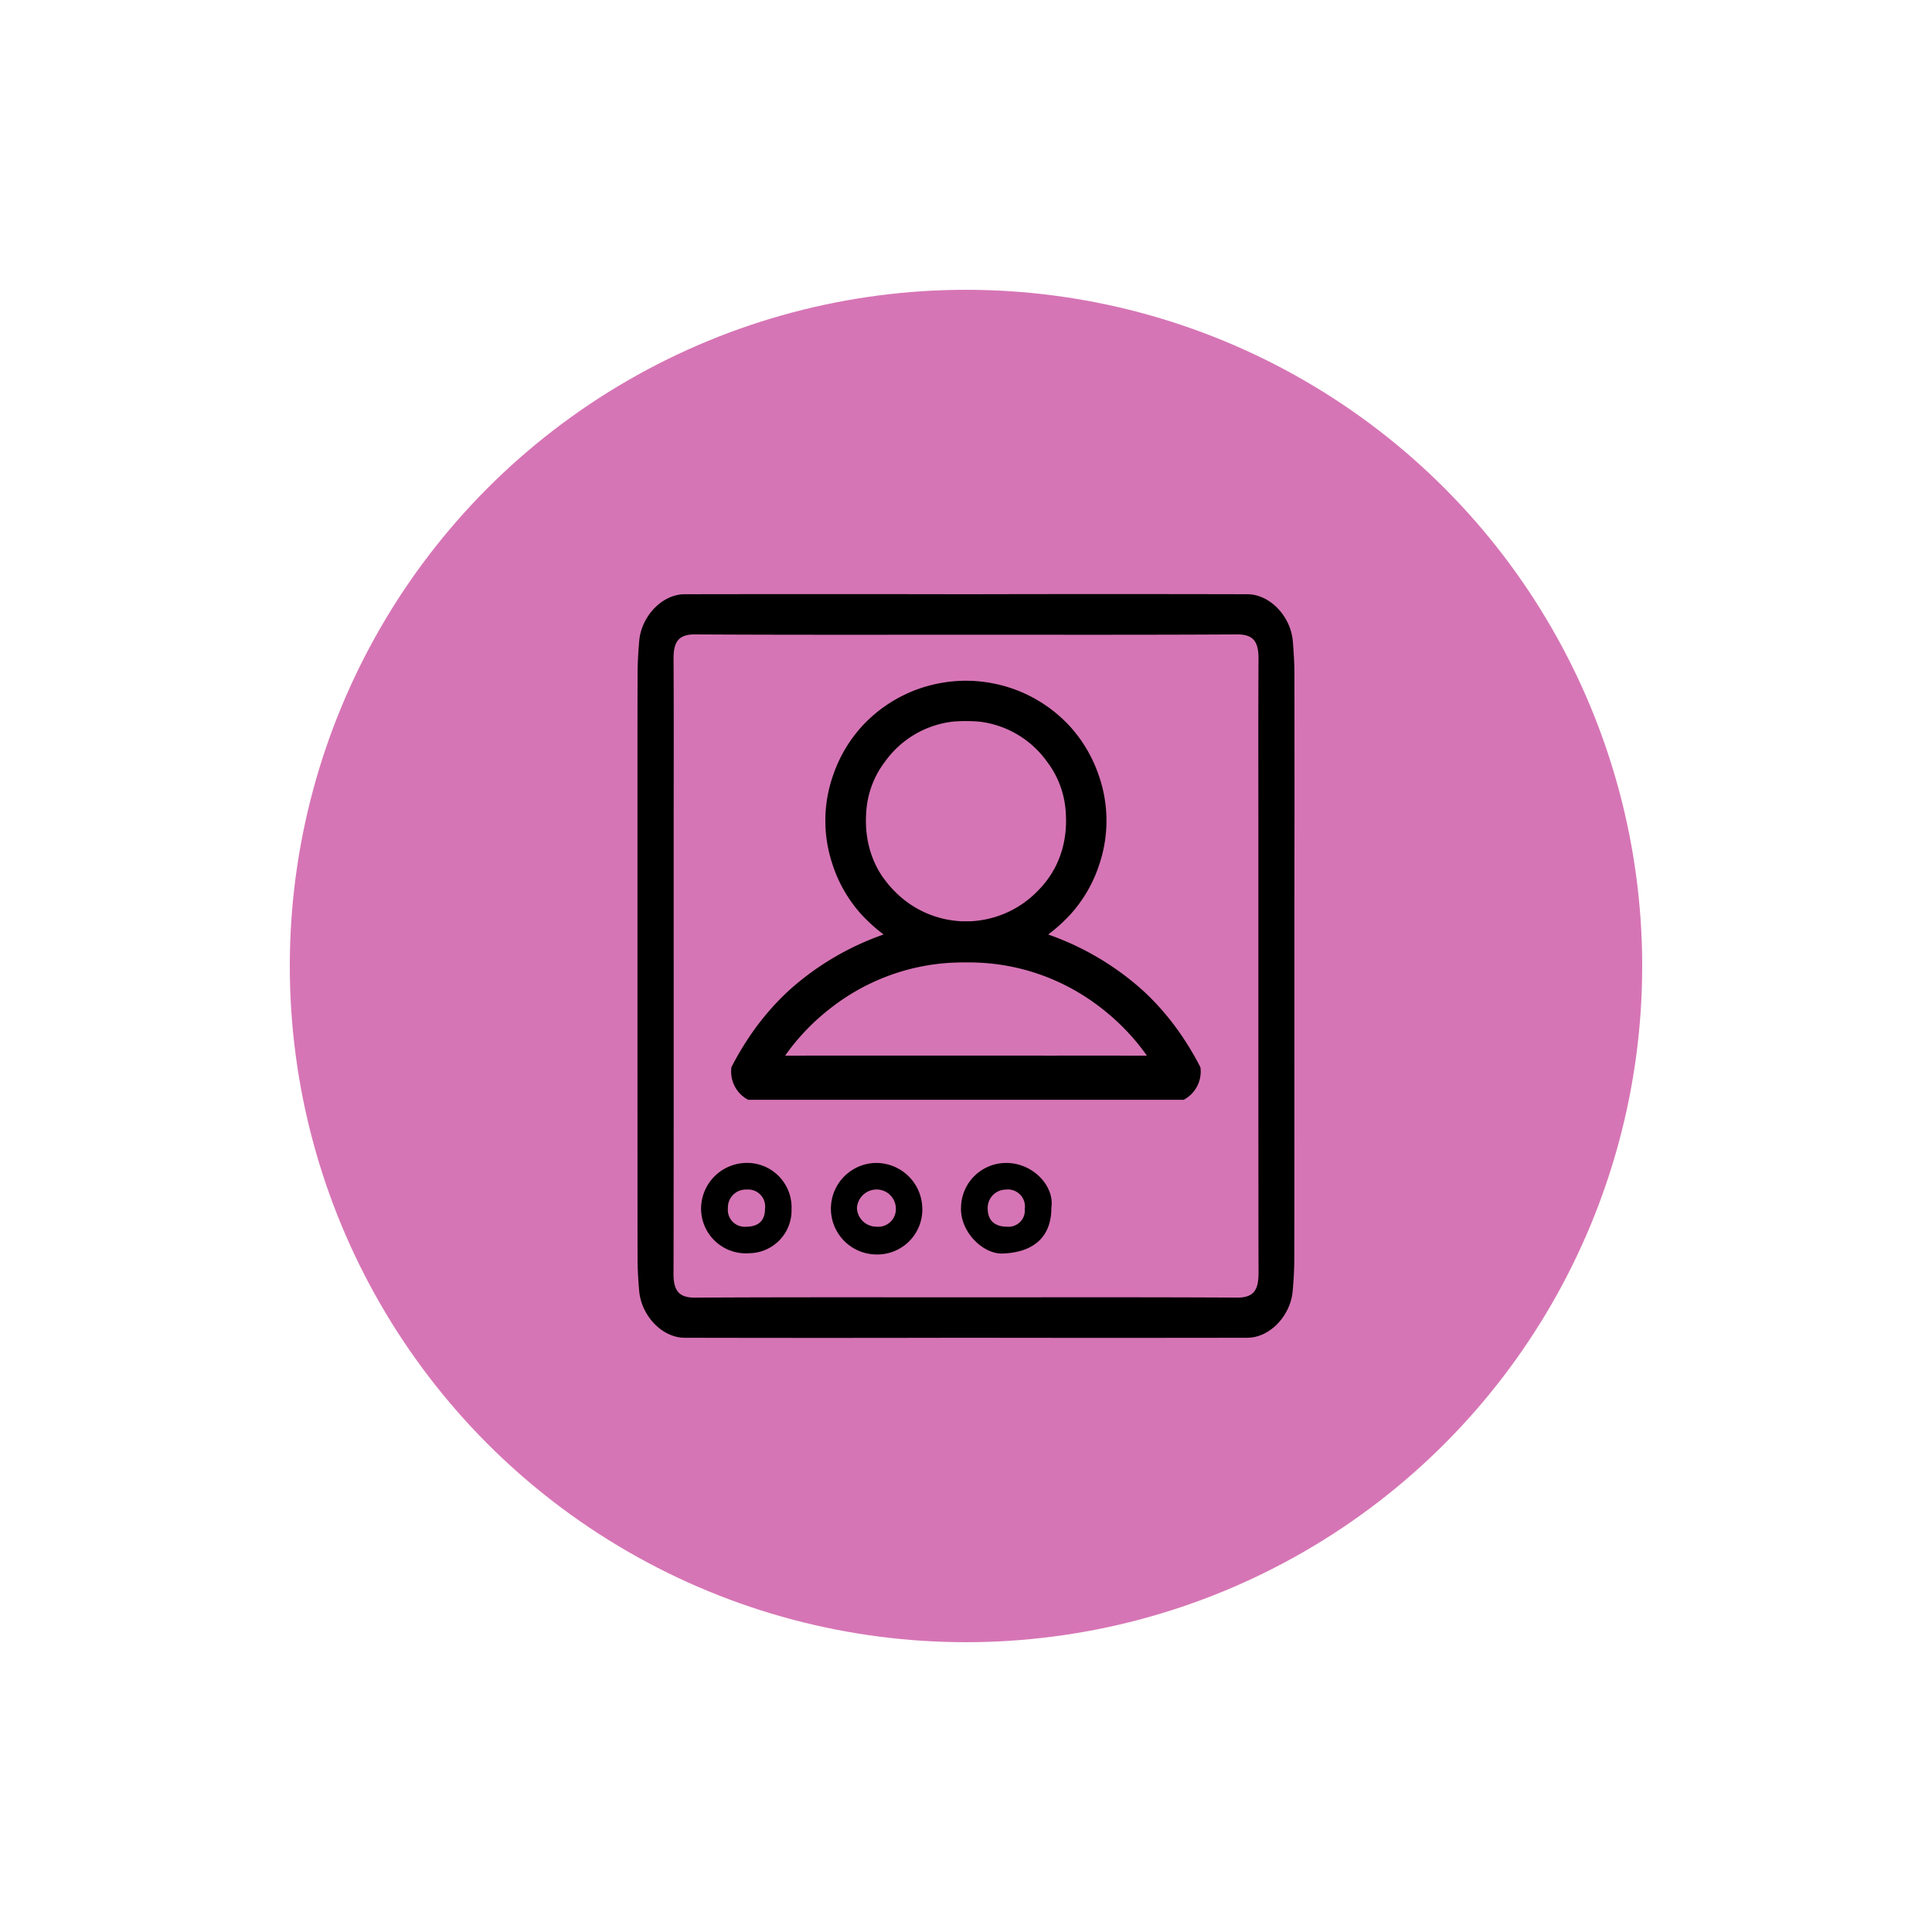 <?xml version="1.0" encoding="UTF-8"?> <svg xmlns="http://www.w3.org/2000/svg" xmlns:xlink="http://www.w3.org/1999/xlink" width="200" height="200" viewBox="0 0 200 200"><defs><clipPath id="clip-path"><rect id="Rectangle_123" data-name="Rectangle 123" width="68.015" height="77"></rect></clipPath></defs><g id="icon_unerwuenschte_posts_socialmedia" transform="translate(-299 -3444)"><rect id="Rectangle_121" data-name="Rectangle 121" width="200" height="200" transform="translate(299 3444)" fill="none"></rect><g id="Group_1515" data-name="Group 1515" transform="translate(176 178)"><circle id="Ellipse_11" data-name="Ellipse 11" cx="70" cy="70" r="70" transform="translate(153 3296)" fill="#d675b5"></circle><g id="Group_1523" data-name="Group 1523" transform="translate(188.992 3327.5)"><g id="Group_1523-2" data-name="Group 1523" clip-path="url(#clip-path)"><path id="Path_106" data-name="Path 106" d="M75.394,198.716a4.661,4.661,0,0,1-4.837,4.759,4.738,4.738,0,0,1-.1-9.47,4.775,4.775,0,0,1,4.933,4.712M70.63,200.6a1.827,1.827,0,0,0,2.02-1.946,1.985,1.985,0,0,0-2.057-1.9,2.042,2.042,0,0,0-1.969,1.909A2.017,2.017,0,0,0,70.63,200.6" transform="translate(-45.906 -135.115)"></path><path id="Path_107" data-name="Path 107" d="M119.7,198.674c0,2.99-1.831,4.6-5.05,4.714-2.032.074-4.415-2.262-4.3-4.78a4.666,4.666,0,0,1,4.592-4.594c2.857-.062,5.128,2.436,4.754,4.66m-2.745.082a1.765,1.765,0,0,0-1.965-1.988,1.9,1.9,0,0,0-1.878,1.925c0,1.263.7,1.919,2.039,1.919a1.685,1.685,0,0,0,1.8-1.855" transform="translate(-76.856 -135.123)"></path><path id="Path_108" data-name="Path 108" d="M31.043,198.774a4.431,4.431,0,0,1-4.371,4.569,4.635,4.635,0,0,1-4.991-4.518A4.746,4.746,0,0,1,26.223,194a4.6,4.6,0,0,1,4.82,4.778M28.3,198.73a1.758,1.758,0,0,0-1.892-1.975,1.858,1.858,0,0,0-1.951,1.934,1.748,1.748,0,0,0,1.863,1.916c1.314-.007,1.978-.636,1.979-1.875" transform="translate(-15.096 -135.111)"></path><path id="Path_109" data-name="Path 109" d="M68.013,22.775q0-7.264-.006-14.528C68,7.12,67.934,5.993,67.839,4.869,67.621,2.3,65.466.02,63.139.016q-14.353-.033-28.7,0h-.852Q19.23-.01,4.879.016C2.548.02.393,2.3.177,4.869.082,5.993.013,7.12.011,8.248-.005,13.7,0,19.165,0,24.621v.4q0,.232,0,.475c0,.8,0,1.7,0,2.684V28.6C0,41.062,0,65.143.009,68.753c0,1.127.071,2.256.166,3.379.22,2.573,2.375,4.848,4.7,4.853q14.352.032,28.7,0h.852q14.352.024,28.7,0c2.331,0,4.486-2.28,4.7-4.853.1-1.123.165-2.252.167-3.379.008-3.274.01-23.4.008-36.408ZM64.286,70.318c.01,1.765-.535,2.519-2.216,2.511C52.9,72.778,43.725,72.8,34.434,72.8h-.852c-9.293,0-18.467-.02-27.636.032-1.679.008-2.228-.747-2.216-2.511.02-3.557.02-24.593.016-37.972h0c0-2.9,0-5.407,0-7.178,0-.153,0-.305,0-.456v-.091c0-.341,0-.679,0-1.02v-.564c.006-5.453.018-10.9-.012-16.354-.01-1.763.535-2.519,2.214-2.511,9.17.053,18.344.034,27.637.032h.852c9.293,0,18.467.022,27.635-.032,1.68-.008,2.226.749,2.216,2.511-.03,5.476-.016,10.951-.014,16.427,0,.165,0,.329,0,.491v1.111c0,.107,0,.212,0,.321a.71.71,0,0,1,0,.1c0,1.773,0,4.3,0,7.218,0,13.379,0,34.417.018,37.972" transform="translate(0 -0.001)"></path><path id="Path_110" data-name="Path 110" d="M80.589,69.633v-.011h-.005v-.056a30.718,30.718,0,0,0-1.8-3.07,27.206,27.206,0,0,0-3.157-3.914c-.078-.08-.158-.16-.238-.24l-.24-.236c-.12-.116-.239-.231-.361-.345-.014-.014-.029-.028-.045-.042L74.5,61.5a28.842,28.842,0,0,0-9.68-5.687,17.164,17.164,0,0,0,2.264-2.037A14.293,14.293,0,0,0,70.162,48.4a14.143,14.143,0,0,0-.1-9.04,14.473,14.473,0,0,0-3.013-5.12c-.054-.059-.107-.118-.163-.175s-.115-.118-.174-.177a.051.051,0,0,0-.014-.014q-.026-.029-.057-.057l-.089-.089c-.019-.021-.04-.04-.059-.057-.07-.07-.139-.137-.21-.2q-.159-.148-.323-.292c-.352-.311-.714-.6-1.084-.868l-.29-.2c-.1-.066-.195-.132-.294-.2s-.2-.127-.3-.188-.182-.111-.274-.167c-.021-.012-.04-.024-.061-.035l-.219-.125a.782.782,0,0,0-.094-.05c-.085-.049-.172-.094-.257-.139q-.153-.081-.307-.156c-.1-.05-.2-.1-.309-.148-.085-.04-.168-.078-.253-.115s-.167-.073-.25-.107c-.354-.149-.714-.283-1.073-.4-.073-.024-.146-.049-.219-.07q-.375-.12-.754-.213c-.1-.028-.21-.052-.316-.076s-.217-.049-.325-.071-.191-.038-.285-.057c-.028-.005-.057-.01-.085-.014-.094-.018-.188-.033-.281-.049-.109-.018-.217-.035-.326-.049s-.219-.029-.327-.042-.21-.022-.316-.033c-.13-.012-.259-.022-.389-.031-.2-.014-.4-.024-.6-.029h-.017c-.117,0-.235-.005-.351-.005s-.234,0-.351.005h-.018c-.2.005-.4.016-.6.029-.13.009-.259.019-.389.031-.106.011-.21.021-.316.033s-.217.026-.326.042-.217.031-.327.049c-.094.015-.188.031-.281.049-.028,0-.057.008-.085.014-.094.019-.189.037-.285.057s-.217.045-.325.071-.212.049-.316.076c-.252.062-.5.134-.754.213-.073.021-.146.045-.219.07-.359.116-.719.25-1.073.4-.083.035-.167.071-.25.107s-.168.075-.253.115c-.1.047-.207.1-.309.148s-.2.1-.307.156c-.085.045-.172.09-.257.139a.782.782,0,0,0-.094.05l-.219.125c-.021.011-.04.023-.061.035-.092.056-.182.109-.274.167s-.2.123-.3.188-.2.13-.294.2l-.29.2c-.37.269-.731.557-1.084.868q-.164.143-.323.292c-.071.066-.141.134-.21.2-.019.017-.04.036-.059.057l-.089.089q-.031.029-.057.057a.045.045,0,0,0-.014.014c-.059.059-.117.118-.174.177s-.109.116-.163.175a14.483,14.483,0,0,0-3.013,5.12,14.153,14.153,0,0,0-.1,9.04,14.311,14.311,0,0,0,3.04,5.337,17.124,17.124,0,0,0,2.3,2.073,28.887,28.887,0,0,0-9.6,5.614c-.094.083-.188.168-.28.255q-.477.44-.929.906a27.058,27.058,0,0,0-3.155,3.91,30.382,30.382,0,0,0-1.8,3.07v.056h0v.011a3.3,3.3,0,0,0,1.738,3.289H78.851a3.3,3.3,0,0,0,1.738-3.289M47.794,50.011c-.141-.2-.274-.4-.4-.608q-.1-.159-.188-.323a.165.165,0,0,1-.012-.024c-.063-.111-.121-.222-.177-.337s-.116-.236-.17-.358c-.028-.057-.052-.114-.076-.174s-.056-.13-.08-.195-.05-.125-.073-.187c-.049-.127-.094-.255-.137-.384s-.085-.262-.121-.4c-.029-.1-.059-.21-.085-.318a.736.736,0,0,1-.021-.087c-.017-.068-.033-.134-.047-.2s-.029-.125-.04-.189a10.569,10.569,0,0,1-.21-1.922c-.007-.241-.005-.49.005-.742,0-.073.005-.146.01-.22.007-.149.019-.3.033-.453A9.527,9.527,0,0,1,47.867,38c.036-.052.075-.1.115-.156a10.062,10.062,0,0,1,6.954-4.068,16.125,16.125,0,0,1,2.754,0,10.062,10.062,0,0,1,6.954,4.068c.04.052.078.1.114.156a9.524,9.524,0,0,1,1.861,4.893c.016.165.028.33.035.491,0,.05.005.1.007.149,0,.087.007.172.008.259,0,.158,0,.316,0,.472,0,.056,0,.113-.005.168s0,.111-.008.167a10.161,10.161,0,0,1-.151,1.37c-.012.08-.028.158-.043.236s-.031.156-.049.233c-.033.155-.07.306-.111.455-.016.064-.035.128-.054.191-.045.16-.1.314-.149.467-.024.071-.05.142-.076.212s-.059.16-.092.239c-.024.063-.049.123-.076.184s-.052.122-.08.182c-.061.137-.125.271-.193.4-.05.1-.1.2-.16.3s-.12.213-.182.318c0,.007-.009.014-.012.019-.052.089-.108.175-.165.262-.07.11-.144.217-.219.323q-.052.076-.109.151c-.108.148-.22.292-.337.431a1.227,1.227,0,0,1-.09.107.046.046,0,0,1-.009.012c-.064.075-.128.149-.194.222a.3.3,0,0,1-.021.022q-.117.13-.24.255c-.057.061-.116.121-.175.179a10.322,10.322,0,0,1-6.117,3.007c-.07.01-.139.017-.209.024s-.128.014-.191.017c-.141.014-.28.022-.419.028-.054,0-.109,0-.163,0-.082,0-.161,0-.241,0H56.3c-.08,0-.16,0-.241,0-.054,0-.11,0-.163,0-.139-.005-.278-.014-.419-.028-.063,0-.127-.01-.191-.017s-.139-.016-.209-.024a10.321,10.321,0,0,1-6.117-3.007c-.059-.057-.118-.118-.175-.179q-.12-.122-.234-.25a.256.256,0,0,1-.03-.033c-.066-.071-.128-.142-.191-.217,0,0-.005-.005-.005-.007-.036-.042-.071-.081-.1-.125-.118-.143-.233-.29-.342-.441-.028-.037-.056-.075-.082-.111M75.031,68.352c-3.382,0-6.681-.009-9.975,0h-.123c-3.579-.012-22.727-.005-26.979,0H37.59c.087-.125.175-.248.269-.372a.255.255,0,0,1,.019-.028c.015-.022.031-.045.049-.068A22.914,22.914,0,0,1,42.217,63.5a22.352,22.352,0,0,1,7.322-3.837,22.091,22.091,0,0,1,5.72-.948q.529-.018,1.054-.015c.349,0,.7,0,1.054.015a22.069,22.069,0,0,1,5.718.948A22.34,22.34,0,0,1,70.407,63.5,22.931,22.931,0,0,1,74.7,67.885c.115.155.228.311.337.467.092.132.182.264.269.4-.089-.134-.181-.264-.274-.4" transform="translate(-22.305 -20.573)"></path></g></g></g></g></svg> 